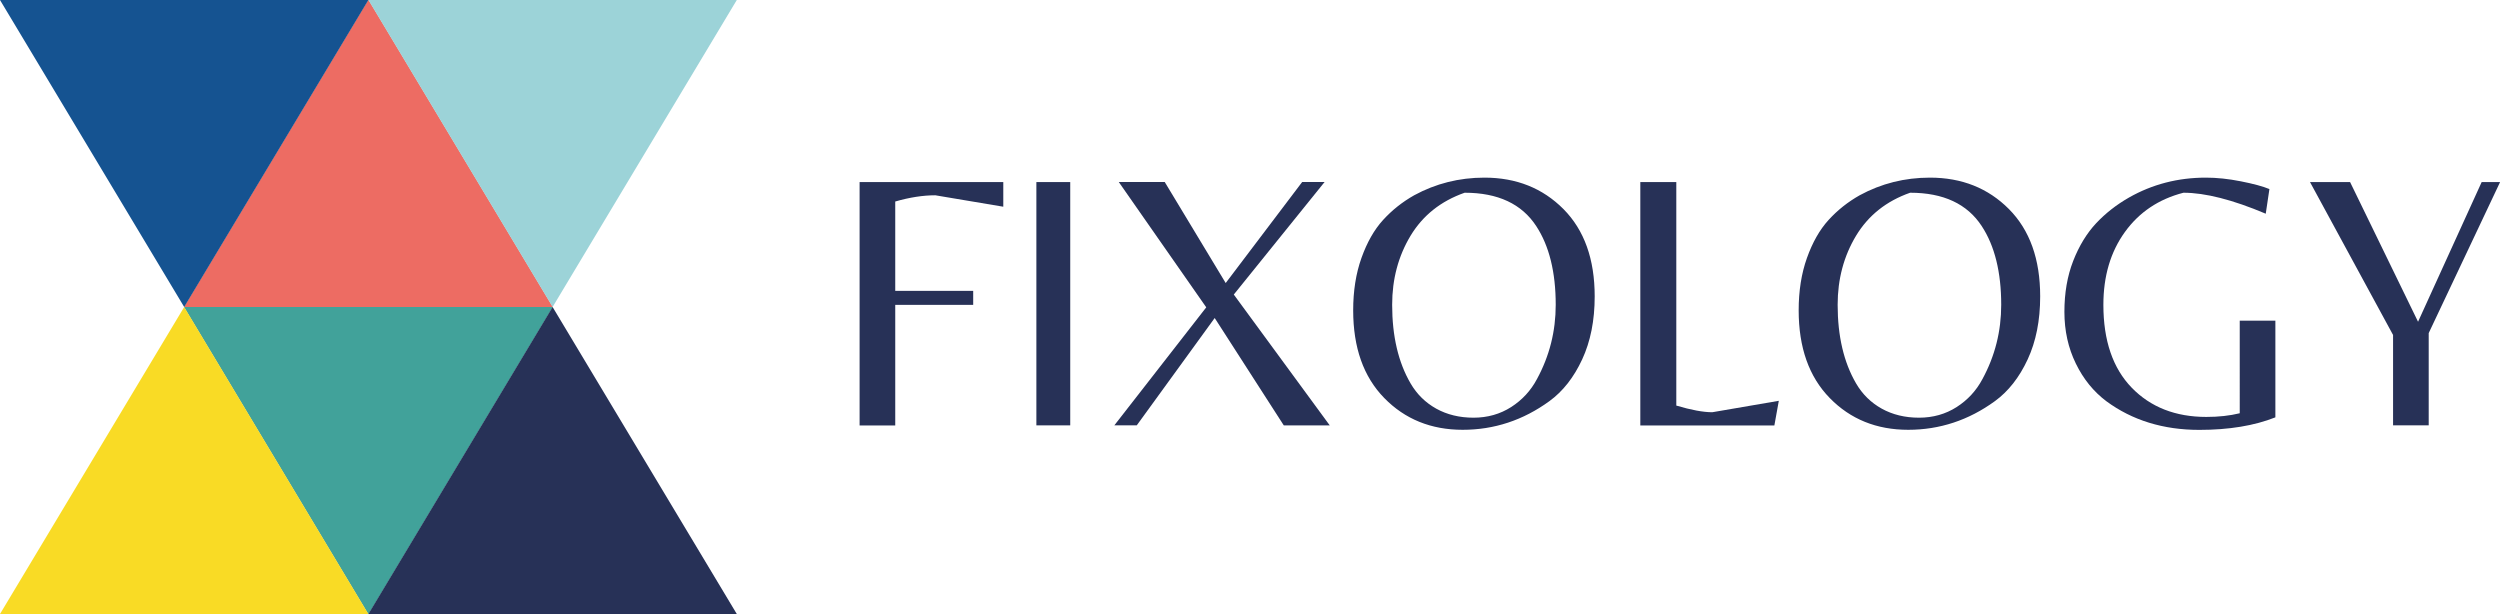 <svg xmlns="http://www.w3.org/2000/svg" xmlns:xlink="http://www.w3.org/1999/xlink" id="Layer_1" x="0px" y="0px" viewBox="0 0 2931.6 720" style="enable-background:new 0 0 2931.6 720;" xml:space="preserve"><style type="text/css">	.st0{fill:#41A29A;}	.st1{fill:#ED6C63;}	.st2{fill:#9CD3D8;}	.st3{fill:#273157;}	.st4{fill:#155391;}	.st5{fill:#F9DB25;}</style><g>	<polygon class="st0" points="432,720 216,360 648,360  "></polygon>	<polygon class="st1" points="432,0 216,360 648,360  "></polygon>	<polygon class="st0" points="432,720 216,360 648,360  "></polygon>	<polygon class="st1" points="432,0 216,360 648,360  "></polygon>	<polygon class="st2" points="648,360 432,0 864,0  "></polygon>	<polygon class="st3" points="648,360 432,720 864,720  "></polygon>	<polygon class="st4" points="216,360 0,0 432,0  "></polygon>	<polygon class="st5" points="216,360 0,720 432,720  "></polygon></g><g>	<path class="st3" d="M1049.8,341.1h91.4v16.4h-91.4v141.4H1008V213.5h168.5v28.9l-79.7-13.4c-14.4,0-30,2.4-47,7.3V341.1z"></path>	<path class="st3" d="M1255,213.5v285.3h-39.7V213.5H1255z"></path>	<path class="st3" d="M1446.8,345.4l112.5,153.4h-53.9l-81-125.9L1333,498.8h-26.3l107.8-138.4l-102.6-147h53.9l71.5,118.5   l89.7-118.5h26.3L1446.8,345.4z"></path>	<path class="st3" d="M1740.7,208.3c37.4,0,68.2,12.3,92.7,36.9c24.4,24.6,36.6,58.7,36.6,102.4c0,28.2-4.9,52.8-14.7,73.9   c-9.8,21.1-22.6,37.4-38.4,48.9c-30.8,22.4-64.7,33.6-101.7,33.6s-67.7-12.4-92-37.3c-24.3-24.9-36.4-59.1-36.4-102.8   c0-22.7,3.2-43.2,9.7-61.4c6.5-18.2,14.9-33.1,25.4-44.6c10.5-11.5,22.6-21.1,36.4-28.9C1683.7,215.2,1711.1,208.3,1740.7,208.3z    M1684.2,479.2c12.6,7,27.2,10.6,43.7,10.6c16.5,0,31.2-4.2,44.2-12.5c12.9-8.3,23-19.2,30.2-32.8c14.7-27,22-56,22-87.1   c0-38.2-7.6-69-22.8-92.2c-17-26.1-45-39.2-84-39.2c-27.9,9.8-49,26.6-63.4,50.4c-14.4,23.9-21.6,50.9-21.6,81   c0,36.8,7.2,67.5,21.6,92.2C1661.5,462.3,1671.6,472.2,1684.2,479.2z"></path>	<path class="st3" d="M1923.5,498.8V213.5h42.2v262.1c17.5,5.2,31.6,7.8,42.2,7.8l78-13.4l-5.2,28.9H1923.5z"></path>	<path class="st3" d="M2263.1,208.3c37.4,0,68.2,12.3,92.7,36.9c24.4,24.6,36.6,58.7,36.6,102.4c0,28.2-4.9,52.8-14.7,73.9   c-9.8,21.1-22.6,37.4-38.4,48.9c-30.8,22.4-64.7,33.6-101.7,33.6s-67.7-12.4-92-37.3c-24.3-24.9-36.4-59.1-36.4-102.8   c0-22.7,3.2-43.2,9.7-61.4c6.5-18.2,14.9-33.1,25.4-44.6c10.5-11.5,22.6-21.1,36.4-28.9C2206.1,215.2,2233.5,208.3,2263.1,208.3z    M2206.6,479.2c12.6,7,27.2,10.6,43.7,10.6c16.5,0,31.2-4.2,44.2-12.5c12.9-8.3,23-19.2,30.2-32.8c14.7-27,22-56,22-87.1   c0-38.2-7.6-69-22.8-92.2c-17-26.1-45-39.2-84-39.2c-27.9,9.8-49,26.6-63.4,50.4c-14.4,23.9-21.6,50.9-21.6,81   c0,36.8,7.2,67.5,21.6,92.2C2183.9,462.3,2194,472.2,2206.6,479.2z"></path>	<path class="st3" d="M2626.4,376h41.8v113.4c-24.7,9.8-54.5,14.7-89.2,14.7c-42.2,0-78.6-11.2-109-33.6   c-14.9-11.2-26.9-25.9-35.8-44.2c-8.9-18.2-13.4-38.4-13.4-60.6c0-22.1,3.4-42,10.3-59.7c6.9-17.7,15.9-32.4,26.9-44.2   c11.1-11.8,23.9-21.8,38.6-30.2c27.3-15.5,57.3-23.3,90.1-23.3c12.6,0,26.3,1.4,40.9,4.3c14.7,2.9,25.9,5.9,33.6,9.1l-4.3,28.9   c-38.8-16.4-71-24.6-96.5-24.6c-29,7.5-51.9,22.8-68.7,46.1c-16.8,23.3-25.2,51.7-25.2,85.3c0,42,11.1,74.4,33.2,97.2   c22.1,22.8,51.3,34.3,87.5,34.3c14.4,0,27.4-1.4,39.2-4.3V376z"></path>	<path class="st3" d="M2848,498.8h-41.8v-106l-97.4-179.3h47l79.7,163.8l74.6-163.8h21.6L2848,390.6V498.8z"></path></g></svg>